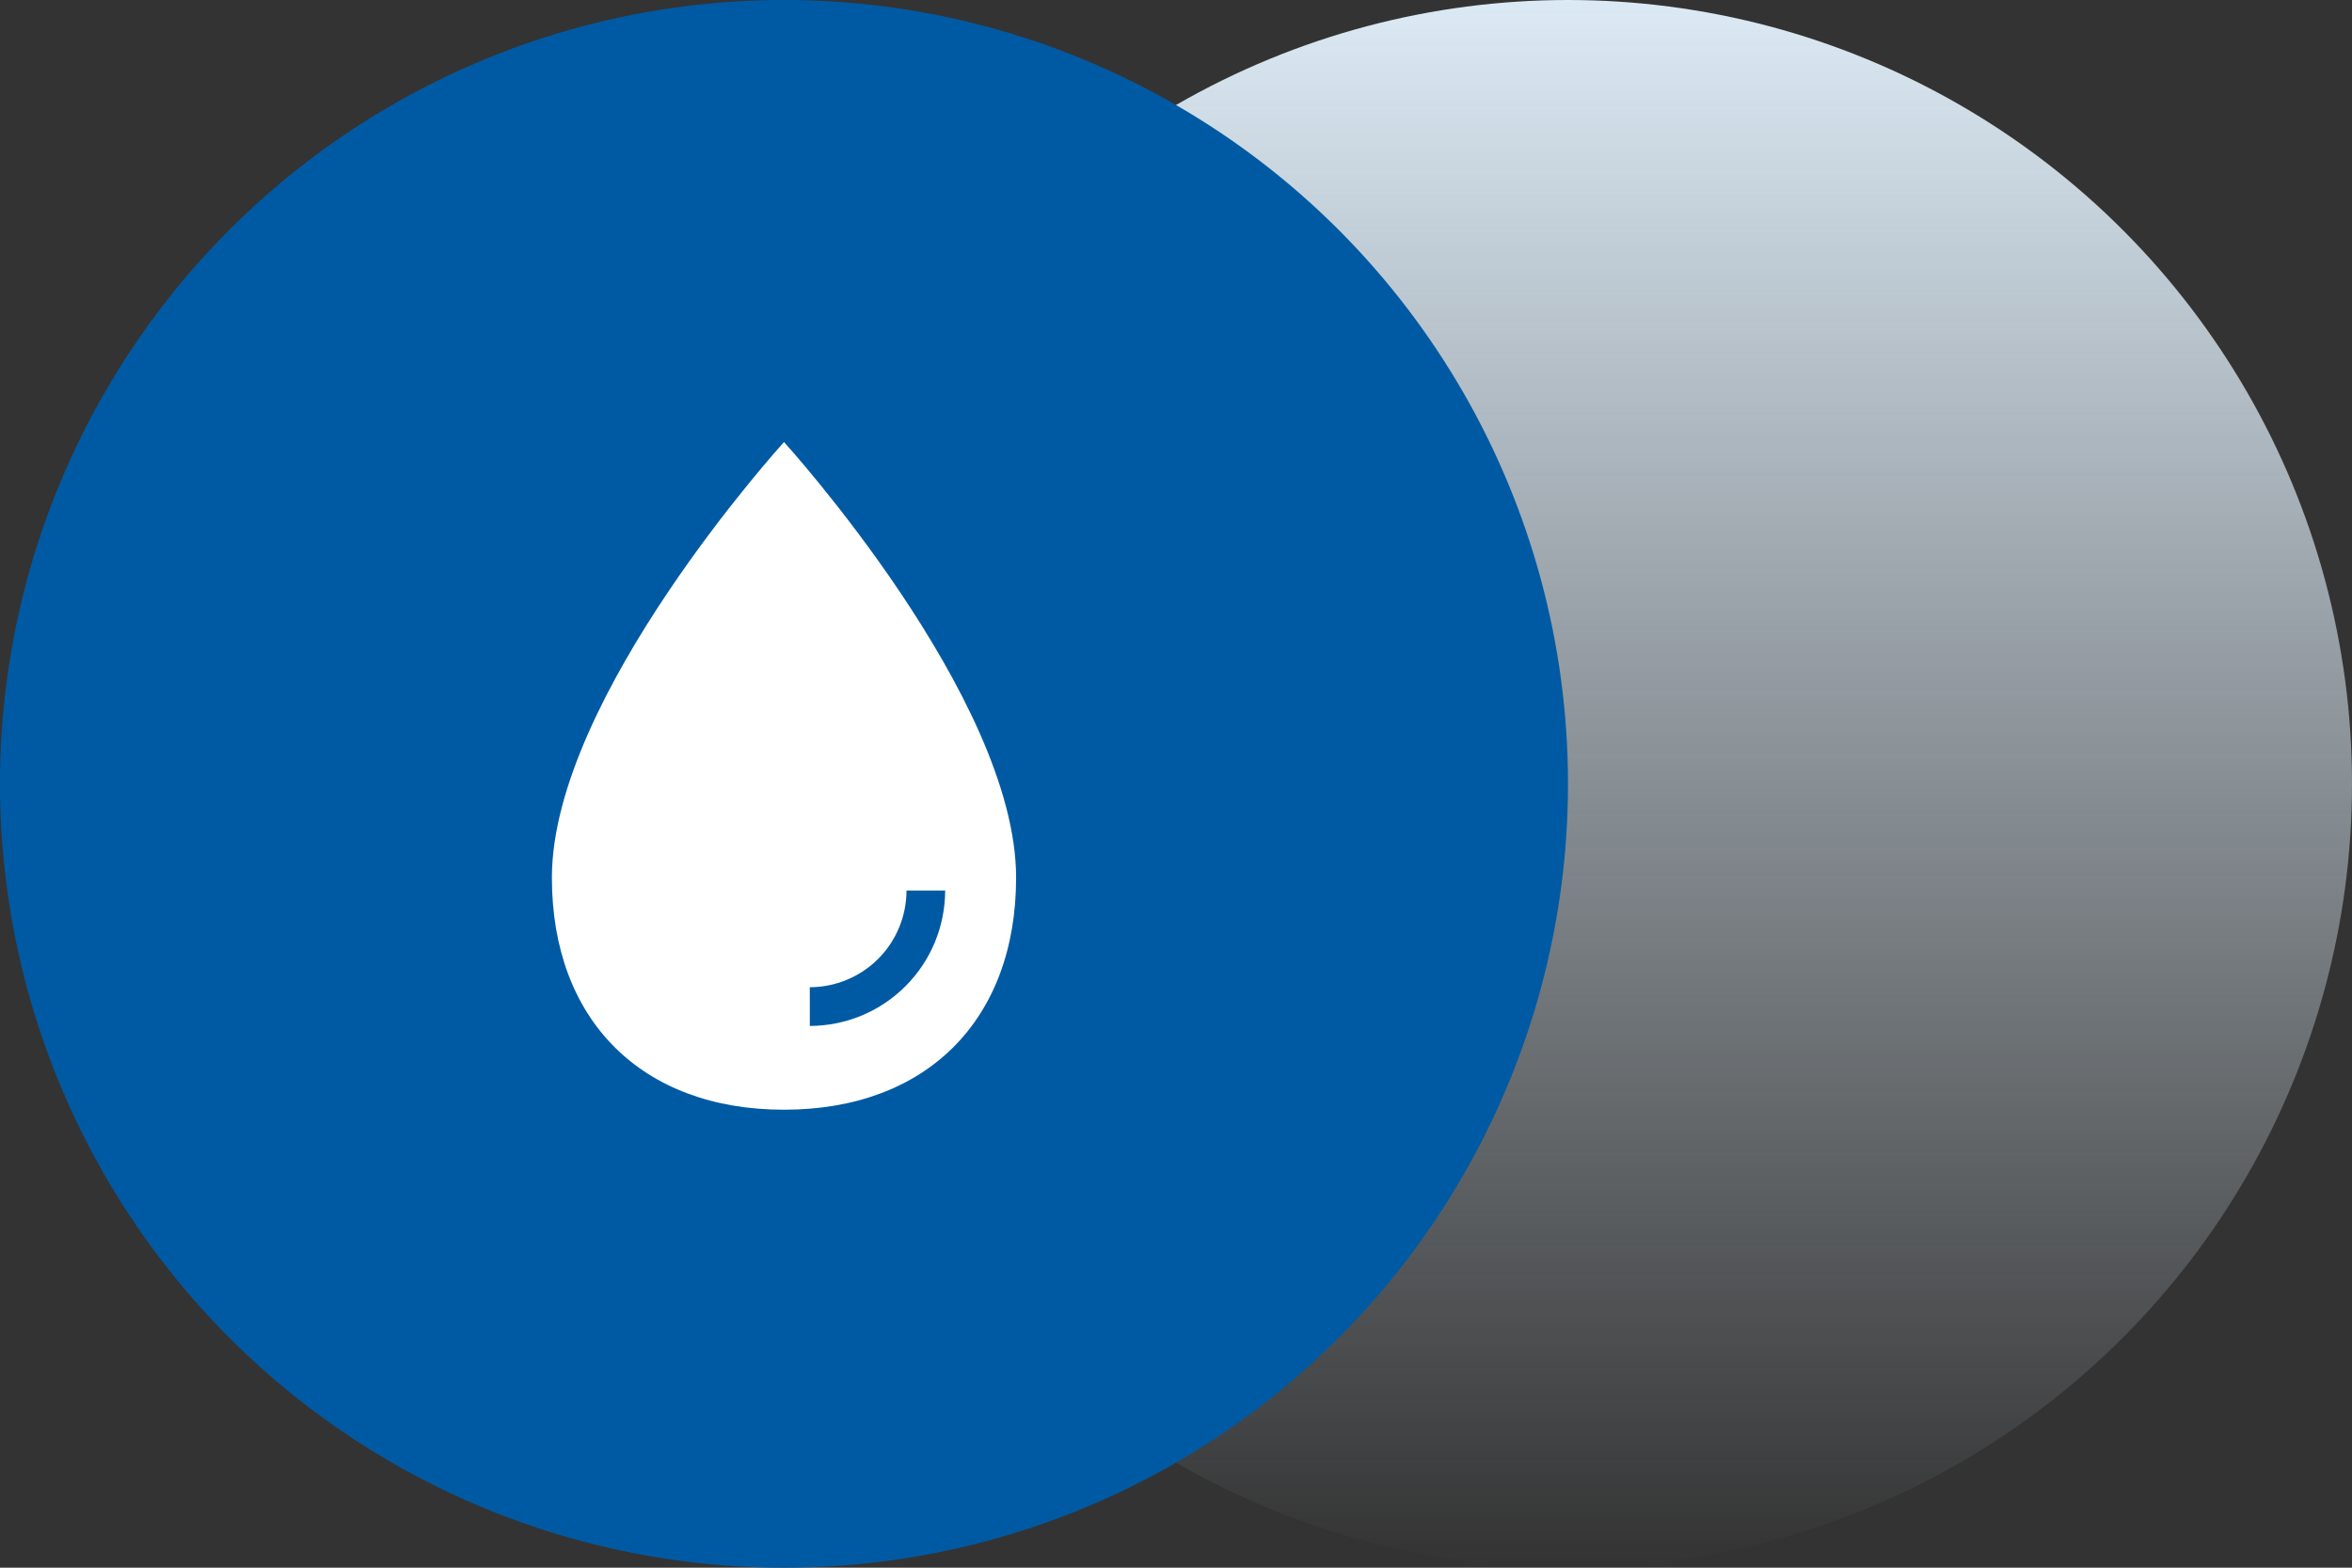 <svg width="57" height="38" viewBox="0 0 57 38" fill="none" xmlns="http://www.w3.org/2000/svg">
<rect x="0" y="0" width="57" height="38" fill="#333333" stroke="none"/>
<circle cx="38" cy="19" r="19" fill="url(#paint0_linear_4145_22)"/>
<circle cx="19" cy="19" r="19" fill="#005AA3"/>
<path d="M19 10.715C19 10.715 13.375 16.899 13.375 21.274C13.375 24.725 15.548 26.899 19 26.899C22.452 26.899 24.625 24.725 24.625 21.274C24.625 16.899 19 10.715 19 10.715ZM19.625 24.868V23.93C20.246 23.929 20.842 23.682 21.282 23.243C21.721 22.803 21.968 22.208 21.969 21.586H22.906C22.905 22.456 22.559 23.29 21.944 23.905C21.329 24.521 20.495 24.867 19.625 24.868Z" fill="white"/>
<defs>
<linearGradient id="paint0_linear_4145_22" x1="38" y1="0" x2="38" y2="38" gradientUnits="userSpaceOnUse">
<stop stop-color="#DCEAF5"/>
<stop offset="1" stop-color="#DCEAF5" stop-opacity="0"/>
</linearGradient>
</defs>
</svg>
